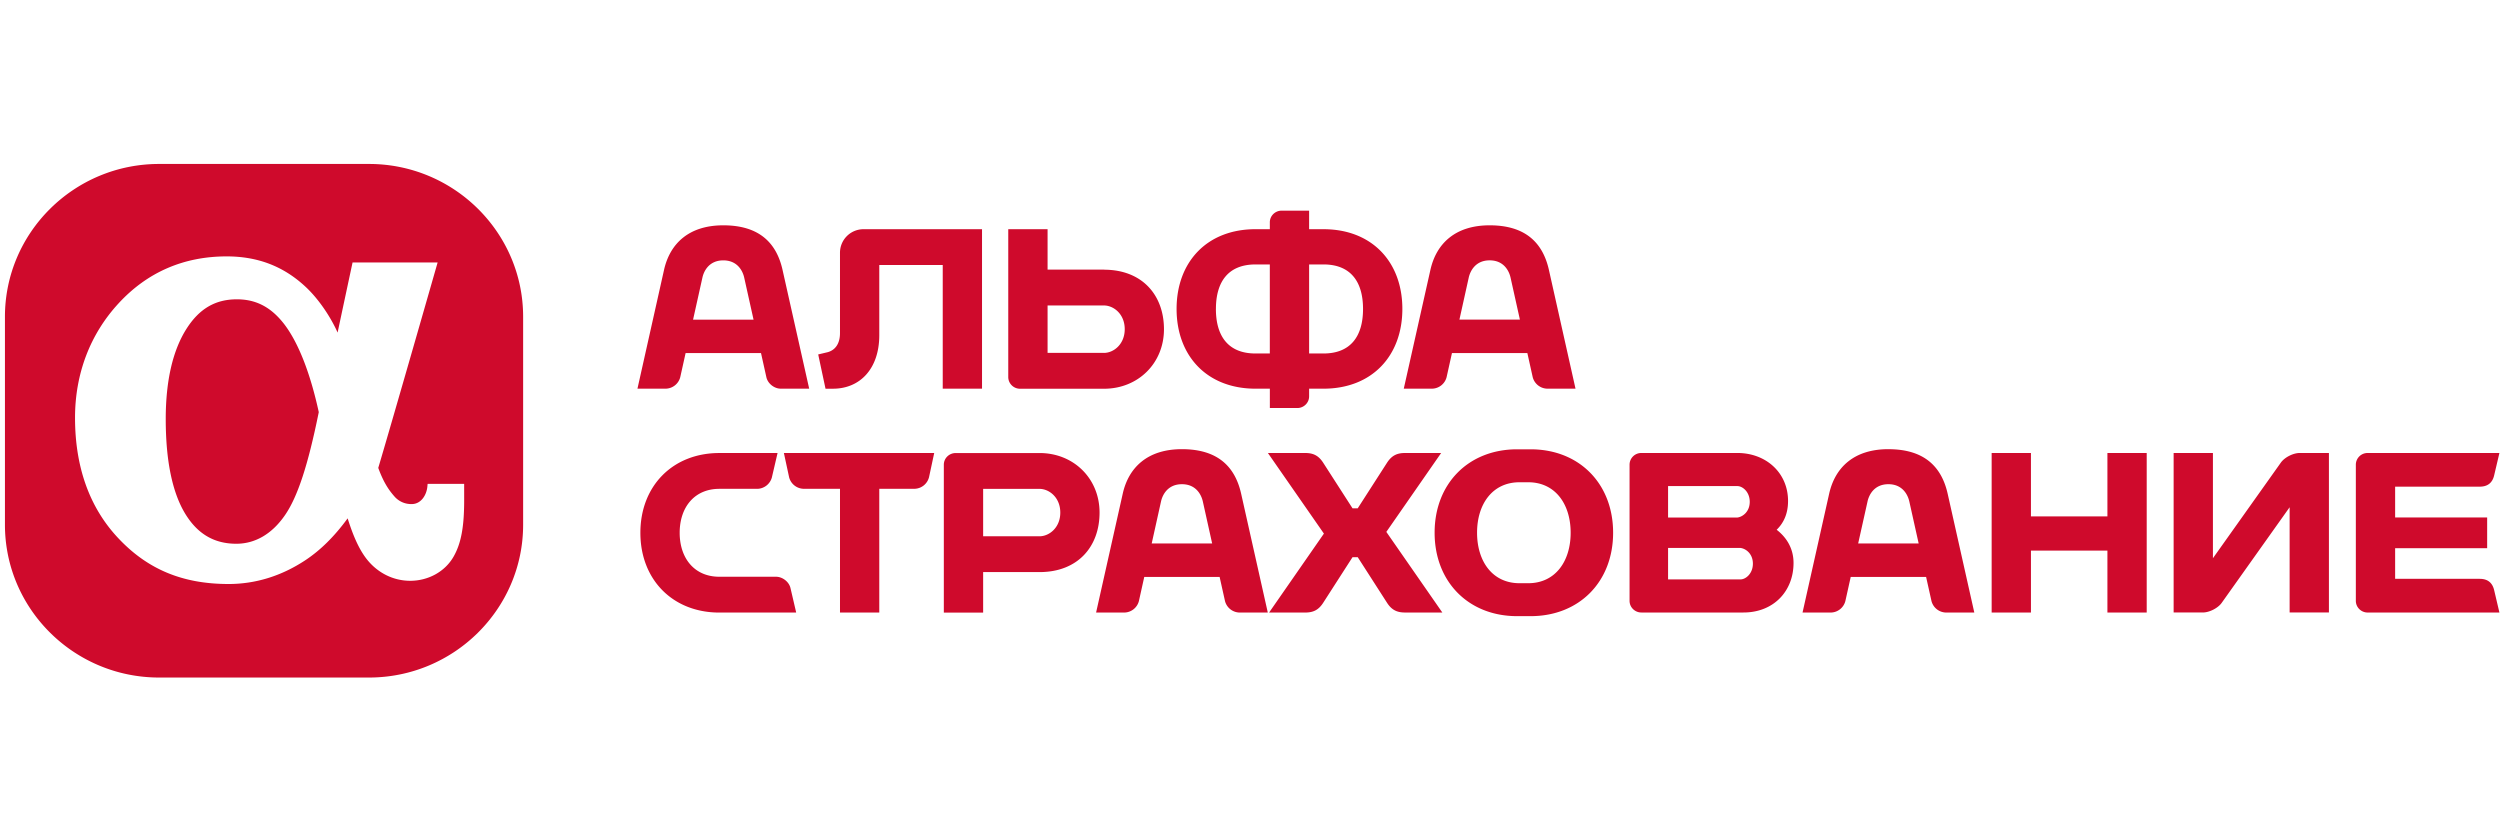 <?xml version="1.0" encoding="UTF-8" standalone="no"?>
<svg
   xmlns:dc="http://purl.org/dc/elements/1.1/"
   xmlns:cc="http://creativecommons.org/ns#"
   xmlns:rdf="http://www.w3.org/1999/02/22-rdf-syntax-ns#"
   xmlns:svg="http://www.w3.org/2000/svg"
   xmlns="http://www.w3.org/2000/svg"
   xmlns:sodipodi="http://sodipodi.sourceforge.net/DTD/sodipodi-0.dtd"
   xmlns:inkscape="http://www.inkscape.org/namespaces/inkscape"
   width="300"
   height="100"
   version="1.1"
   id="svg3725"
   sodipodi:docname="str-alfa1.svg"
   style="fill:none"
   inkscape:version="0.92.5 (2060ec1f9f, 2020-04-08)">
  <defs
     id="defs3729" />
  <sodipodi:namedview
     pagecolor="#ffffff"
     bordercolor="#666666"
     borderopacity="1"
     objecttolerance="10"
     gridtolerance="10"
     guidetolerance="10"
     inkscape:pageopacity="0"
     inkscape:pageshadow="2"
     inkscape:window-width="1280"
     inkscape:window-height="977"
     id="namedview3727"
     showgrid="false"
     inkscape:zoom="3.3777362"
     inkscape:cx="140.0829"
     inkscape:cy="10.5"
     inkscape:window-x="-4"
     inkscape:window-y="-4"
     inkscape:window-maximized="1"
     inkscape:current-layer="svg3725" />
  <path
     d="m 55.7,60.023 c 0,3.232 -0.369,5.196 -1.274,6.779 -1.023,1.786 -3.017,2.893 -5.202,2.893 -2.097,0 -4.052,-1.014 -5.357,-2.784 -0.805,-1.099 -1.477,-2.563 -2.149,-4.709 -1.589,2.173 -3.275,3.844 -5.121,5.054 -2.857,1.873 -5.938,2.824 -9.17,2.824 -5.538,0 -9.769,-1.773 -13.31,-5.581 -3.39,-3.644 -5.112,-8.48 -5.112,-14.369 0,-5.287 1.813,-10.042 5.242,-13.746 3.444,-3.726 7.808,-5.617 12.959,-5.617 3.735,0 6.828,1.192 9.458,3.644 1.513,1.407 2.869,3.411 3.719,5.211 l 0.13,0.288 c 0.85,-4.007 1.795,-8.413 1.795,-8.413 h 10.208 c 0,0 -5.378,18.788 -7.124,24.653 0.614,1.68 1.226,2.606 1.901,3.377 a 2.66,2.66 0 0 0 2.112,0.962 c 1.12,0 1.798,-1.08 1.885,-2.149 l 0.024,-0.275 h 4.385 z M 44.278,19.675 H 19.096 c -10.205,0 -18.503,8.226 -18.503,18.334 v 24.959 c 0,10.108 8.298,18.337 18.503,18.337 h 25.18 c 10.199,0 18.5,-8.232 18.5,-18.337 V 38.009 c 0,-10.108 -8.301,-18.334 -18.5,-18.334 z M 28.429,35.918 c -2.603,0 -4.531,1.138 -6.071,3.571 -1.637,2.594 -2.47,6.228 -2.47,10.798 0,4.984 0.787,8.804 2.33,11.349 1.48,2.436 3.483,3.614 6.138,3.614 2.276,0 4.298,-1.186 5.841,-3.432 1.522,-2.203 2.775,-6.032 4.055,-12.363 -1.02,-4.682 -2.445,-8.323 -4.128,-10.532 -1.574,-2.052 -3.38,-3.005 -5.696,-3.005 z m 128.665,6.501 h 1.719 c 3.229,0 4.751,-2.025 4.751,-5.345 0,-3.317 -1.522,-5.342 -4.751,-5.342 h -1.719 V 42.415 Z m -11.186,-5.345 c 0,3.32 1.528,5.345 4.751,5.345 h 1.719 v -10.686 h -1.716 c -3.226,0 -4.751,2.025 -4.751,5.339 z m 11.186,-9.57 h 1.719 c 5.826,0 9.47,3.934 9.47,9.566 0,5.638 -3.644,9.573 -9.473,9.573 h -1.716 v 0.923 c 0,0.769 -0.636,1.398 -1.413,1.398 h -3.299 v -2.321 h -1.719 c -5.826,0 -9.473,-3.934 -9.473,-9.57 0,-5.635 3.647,-9.57 9.473,-9.57 h 1.716 v -0.826 c 0,-0.772 0.636,-1.398 1.416,-1.398 h 3.299 z m -73.926,10.853 1.123,-5.051 c 0.182,-0.817 0.823,-2.061 2.506,-2.061 1.683,0 2.324,1.247 2.506,2.061 l 1.123,5.051 z M 93.905,32.386 c -0.705,-3.147 -2.709,-5.348 -7.109,-5.348 -4.134,0 -6.404,2.197 -7.112,5.348 l -3.19,14.254 h 3.414 a 1.84,1.84 0 0 0 1.719,-1.368 l 0.645,-2.902 h 9.049 l 0.645,2.902 c 0.169,0.754 0.941,1.368 1.719,1.368 h 3.417 z m 11.609,-0.587 h 7.614 v 14.845 h 4.715 V 27.504 h -14.215 a 2.824,2.824 0 0 0 -2.83,2.802 v 9.672 c 0,1.295 -0.602,2.118 -1.646,2.324 l -0.968,0.23 0.878,4.113 h 0.896 c 3.226,0 5.556,-2.379 5.556,-6.425 v -8.419 z m 26.959,10.547 h -6.764 v -5.69 h 6.764 c 1.15,0 2.494,1.02 2.494,2.845 0,1.825 -1.344,2.848 -2.494,2.848 z m 0,-9.99 h -6.764 v -4.851 h -4.718 v 17.744 c 0,0.769 0.636,1.401 1.416,1.401 h 10.066 c 4.11,0 7.203,-3.069 7.203,-7.142 0,-4.077 -2.594,-7.145 -7.203,-7.145 z m 43.777,0.947 -1.12,5.051 h 7.257 l -1.123,-5.051 c -0.185,-0.817 -0.823,-2.061 -2.506,-2.061 -1.683,0 -2.321,1.247 -2.509,2.061 z m 2.509,-6.265 c 4.397,0 6.401,2.197 7.109,5.348 l 3.193,14.254 h -3.414 a 1.846,1.846 0 0 1 -1.719,-1.368 l -0.645,-2.902 h -9.049 l -0.645,2.902 a 1.84,1.84 0 0 1 -1.719,1.368 h -3.417 l 3.196,-14.254 c 0.705,-3.147 2.975,-5.348 7.109,-5.348 z m 30.104,42.491 h -8.695 v -3.774 h 8.695 c 0.626,0.076 1.483,0.687 1.483,1.885 0,1.189 -0.856,1.888 -1.483,1.888 z m -0.378,-11.198 c 0.626,0 1.483,0.696 1.483,1.885 0,1.201 -0.86,1.813 -1.483,1.888 h -8.317 v -3.777 h 8.317 z m 4.715,5.239 c 0.832,-0.811 1.365,-1.916 1.365,-3.45 0,-3.39 -2.651,-5.762 -6.077,-5.762 h -11.525 a 1.41,1.41 0 0 0 -1.416,1.401 v 16.343 c 0,0.769 0.636,1.398 1.416,1.398 h 12.254 c 3.611,0 6.007,-2.557 6.007,-5.95 0,-1.71 -0.817,-3.048 -2.028,-3.98 z m -30.86,-5.699 c -3.25,0 -5.093,2.624 -5.093,6.053 0,3.438 1.846,6.062 5.093,6.062 h 1.047 c 3.247,0 5.09,-2.624 5.09,-6.059 0,-3.432 -1.846,-6.056 -5.09,-6.056 z m -10.187,6.053 c 0,-5.895 4.074,-10.008 9.902,-10.008 h 1.613 c 5.832,0 9.905,4.116 9.905,10.011 0,5.895 -4.074,10.011 -9.905,10.011 h -1.613 c -5.829,0 -9.902,-4.116 -9.902,-10.011 z m -78.087,-9.563 0.623,2.893 a 1.846,1.846 0 0 0 1.716,1.401 h 4.394 v 14.845 h 4.715 V 58.655 h 4.258 a 1.84,1.84 0 0 0 1.713,-1.401 l 0.62,-2.896 H 94.069 Z m 158.823,7.596 v -7.596 h 4.715 v 19.139 h -4.715 v -7.43 h -9.176 v 7.436 h -4.715 V 54.363 h 4.715 v 7.602 h 9.176 z m -114.686,3.259 1.12,-5.048 c 0.185,-0.817 0.823,-2.064 2.506,-2.064 1.683,0 2.324,1.247 2.509,2.067 l 1.12,5.045 z m 10.735,-5.965 c -0.708,-3.154 -2.706,-5.351 -7.109,-5.351 -4.131,0 -6.401,2.197 -7.103,5.351 l -3.196,14.254 h 3.417 a 1.843,1.843 0 0 0 1.719,-1.368 l 0.645,-2.905 h 9.043 l 0.648,2.905 a 1.84,1.84 0 0 0 1.719,1.368 h 3.414 z m 75.167,0.917 -1.126,5.048 h 7.26 l -1.123,-5.045 c -0.185,-0.817 -0.826,-2.067 -2.509,-2.067 -1.68,0 -2.318,1.247 -2.503,2.064 z m 2.503,-6.265 c 4.4,0 6.404,2.197 7.112,5.348 l 3.196,14.254 h -3.42 a 1.843,1.843 0 0 1 -1.716,-1.368 l -0.648,-2.905 h -9.046 l -0.645,2.905 a 1.837,1.837 0 0 1 -1.719,1.368 h -3.417 l 3.193,-14.254 c 0.708,-3.154 2.975,-5.351 7.112,-5.351 z M 95.531,73.454 v 0.054 h -9.212 c -5.575,0 -9.473,-3.934 -9.473,-9.573 0,-5.635 3.898,-9.573 9.473,-9.573 h 6.988 l -0.684,2.936 a 1.858,1.858 0 0 1 -1.731,1.362 h -4.57 c -2.981,0 -4.761,2.203 -4.761,5.275 0,3.069 1.78,5.275 4.758,5.275 h 6.809 c 0.775,0 1.559,0.611 1.731,1.362 z M 117.977,64.354 h 6.764 c 1.15,0 2.494,-1.02 2.494,-2.845 0,-1.825 -1.344,-2.845 -2.494,-2.845 h -6.764 z m -3.302,-9.987 10.066,-0.003 c 4.11,0 7.206,3.072 7.206,7.145 0,4.074 -2.594,7.142 -7.206,7.142 h -6.764 v 4.857 h -4.718 V 55.765 c 0,-0.769 0.636,-1.398 1.416,-1.398 z m 182.898,15.093 h -10.157 v -3.674 h 11.043 v -3.692 h -11.043 v -3.695 h 10.157 c 0.838,0 1.498,-0.363 1.728,-1.365 l 0.629,-2.675 h -15.813 a 1.41,1.41 0 0 0 -1.416,1.401 v 16.343 c 0,0.769 0.636,1.401 1.416,1.401 h 15.813 l -0.629,-2.675 c -0.23,-1.002 -0.89,-1.368 -1.725,-1.368 z M 260.836,54.357 v 19.142 h 3.499 c 0.778,0 1.789,-0.508 2.249,-1.129 l 8.171,-11.5 v 12.629 h 4.715 V 54.357 h -3.496 c -0.781,0 -1.792,0.508 -2.252,1.129 L 265.551,66.987 V 54.357 Z m -94.478,9.473 6.579,-9.47 h -4.328 c -0.938,0 -1.595,0.281 -2.173,1.18 l -3.508,5.457 h -0.626 l -3.511,-5.457 c -0.575,-0.899 -1.232,-1.18 -2.173,-1.18 h -4.47 l 6.722,9.672 -6.579,9.473 h 4.328 c 0.941,0 1.598,-0.281 2.173,-1.183 l 3.511,-5.46 h 0.626 l 3.508,5.46 c 0.575,0.902 1.235,1.18 2.173,1.18 h 4.47 l -6.719,-9.672 z"
     id="path3723"
     inkscape:connector-curvature="0"
     style="clip-rule:evenodd;fill:#cf0a2c;fill-rule:evenodd;stroke-width:3.026" />
</svg>
